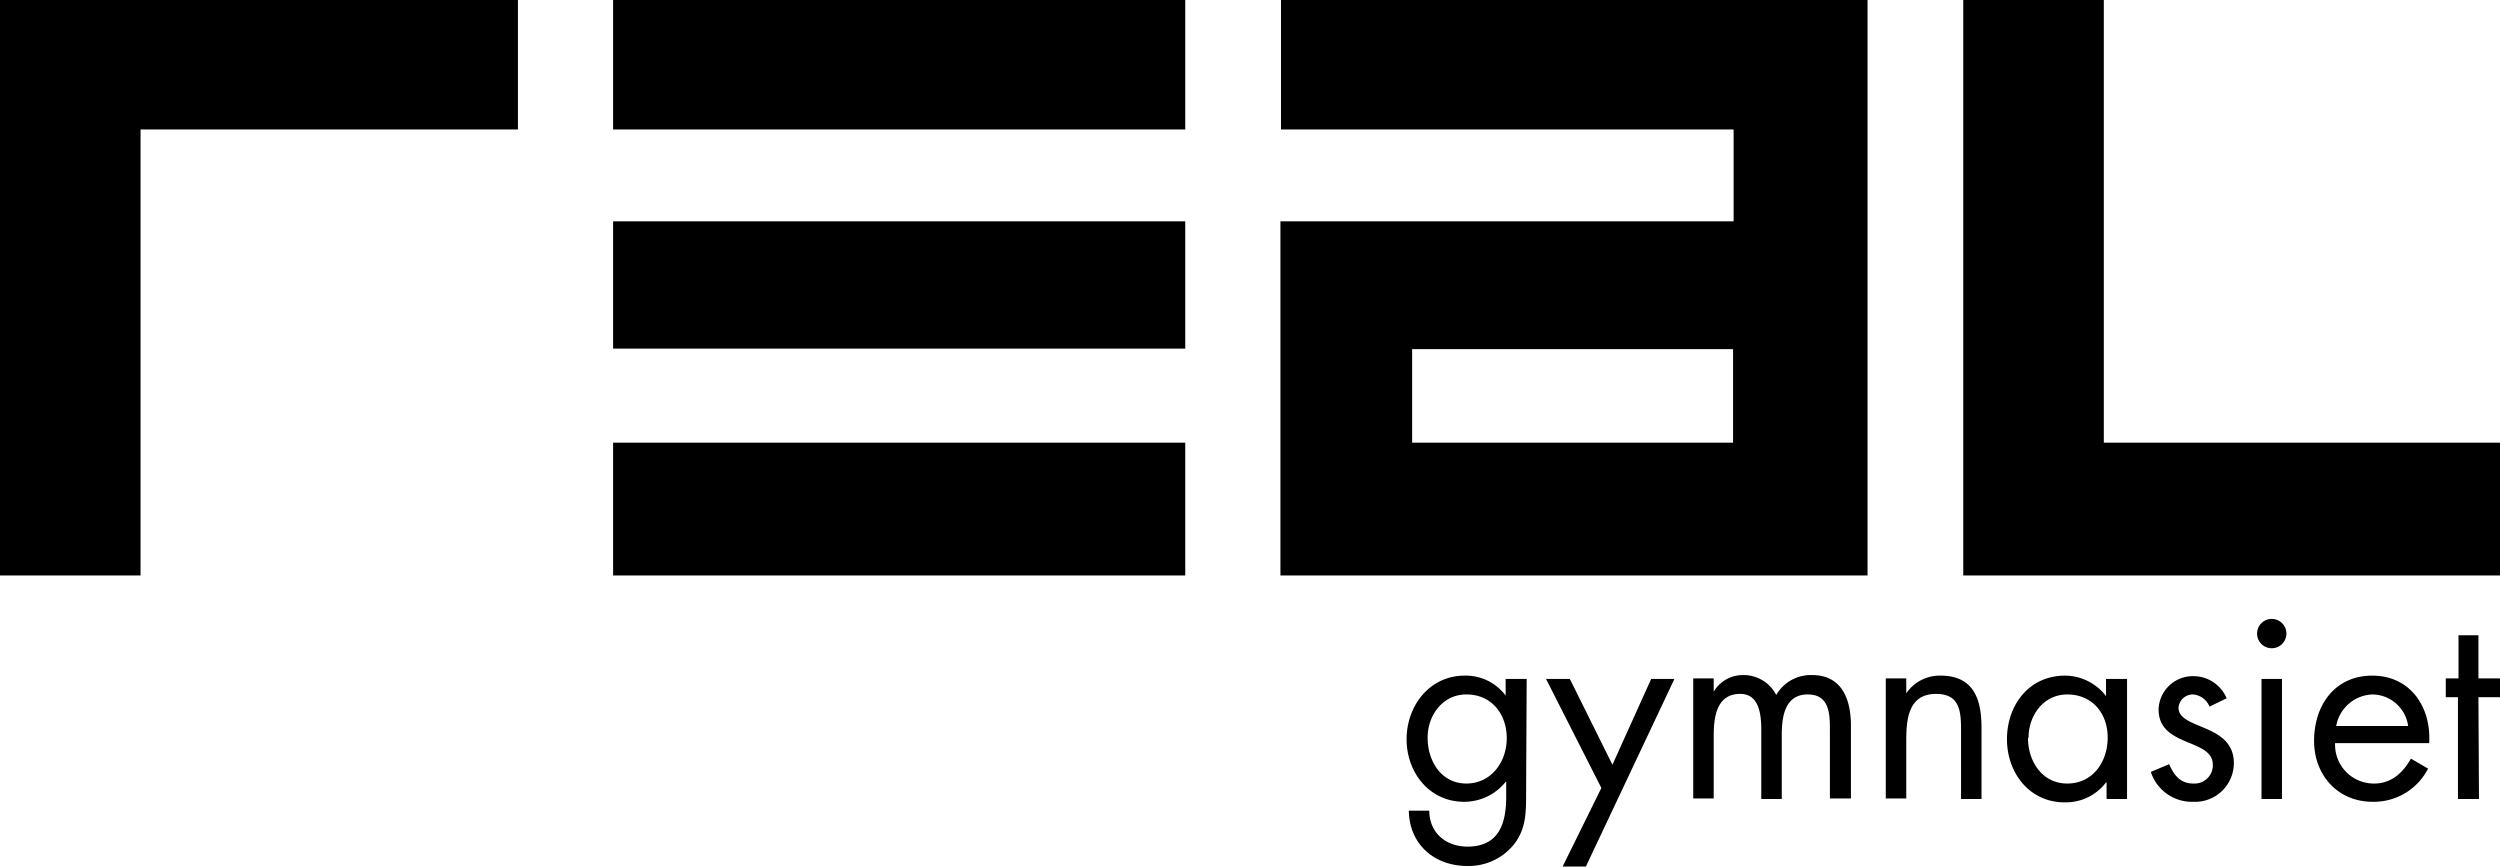 <svg xmlns="http://www.w3.org/2000/svg" viewBox="0 0 451.8 156.6">
  <path fill="#000000" d="M93.6 0H0v104h25.4V23.4h68.2V0zM380.2 80V0h-25.4v104h97V80h-71.6zM110.8 0v23.4h103.4V0zm0 104h103.4V80H110.8zm0-41h103.4V40H110.8zM337.5 0h-106v23.4h81.8V40h-81.9v64h106.1V0zm-82.3 80V63.1h58V80zM275.8 143.3c0 3.5 0 6.5-2.2 9.3a10.5 10.5 0 0 1-8.4 3.9c-6 0-10.5-3.9-10.6-10h3.7c0 4 3 6.5 6.9 6.5 5.7 0 7-4.2 7-9v-2.7h-.1a9.6 9.6 0 0 1-7.5 3.6c-6.3 0-10.4-5.3-10.4-11.3s4.1-11.5 10.5-11.5a9 9 0 0 1 7.4 3.6v-3h3.8zm-17.8-10c0 4.3 2.5 8.3 7 8.3s7.3-3.9 7.3-8.2-2.7-7.9-7.3-7.9c-4.3 0-7 3.8-7 7.8zM279.4 122.7h4.3l7.7 15.5 7-15.5h4.2l-16 33.9h-4.2l7-14.2zM309.7 125a6.1 6.1 0 0 1 5.3-3 6.6 6.6 0 0 1 6 3.6 7.2 7.2 0 0 1 6.5-3.6c5.5 0 7 4.6 7 9.1v13.2h-3.8v-12.5c0-2.8-.1-6.3-4-6.3-4.2 0-4.7 4.1-4.7 7.4v11.5h-3.7V132c0-2.7-.3-6.6-3.8-6.6-4.4 0-4.8 4.4-4.8 7.7v11.2H306v-21.7h3.7zM344.5 125.3a7.3 7.3 0 0 1 6.2-3.2c6 0 7.4 4.3 7.4 9.4v12.9h-3.7V132c0-3.4-.2-6.6-4.5-6.6-5.1 0-5.4 4.7-5.4 8.6v10.3h-3.7v-21.7h3.7zM384.4 144.4h-3.7v-3h-.1a9.1 9.1 0 0 1-7.5 3.6c-6.4 0-10.4-5.4-10.4-11.4 0-6.2 4-11.5 10.5-11.5a9.4 9.4 0 0 1 7.4 3.7v-3.1h3.8zm-17.9-11c0 4.1 2.5 8.2 7.1 8.2s7.3-3.9 7.3-8.3-2.8-7.8-7.3-7.8c-4.3 0-7 3.8-7 7.8zM399.3 127.7a3.5 3.5 0 0 0-3-2.2 2.6 2.6 0 0 0-2.6 2.4c0 2 2.5 2.7 5 3.8s5 2.6 5 6.2a7 7 0 0 1-7.3 7 7.8 7.8 0 0 1-7.7-5.4l3.3-1.4c.9 2 2 3.5 4.4 3.5a3.3 3.3 0 0 0 3.5-3.4c0-4.8-9.8-3.1-9.8-10a6.2 6.2 0 0 1 6.5-6 6.5 6.5 0 0 1 5.8 4zM413.2 114.5a2.6 2.6 0 1 1-5.3 0 2.6 2.6 0 0 1 5.3 0zm-.8 29.9h-3.7v-21.7h3.7zM422 134.3a7 7 0 0 0 7.1 7.3c3.1 0 5.2-2 6.6-4.5l3.1 1.8a11 11 0 0 1-10 6c-6.4 0-10.6-4.9-10.6-11 0-6.5 3.8-11.8 10.5-11.8 7 0 10.7 5.8 10.3 12.2zm13.2-3.1a6.6 6.6 0 0 0-6.4-5.7 6.9 6.9 0 0 0-6.6 5.7zM448 144.4h-3.8V126H442v-3.4h2.3v-7.8h3.6v7.8h4v3.4h-4z"/>
</svg>
